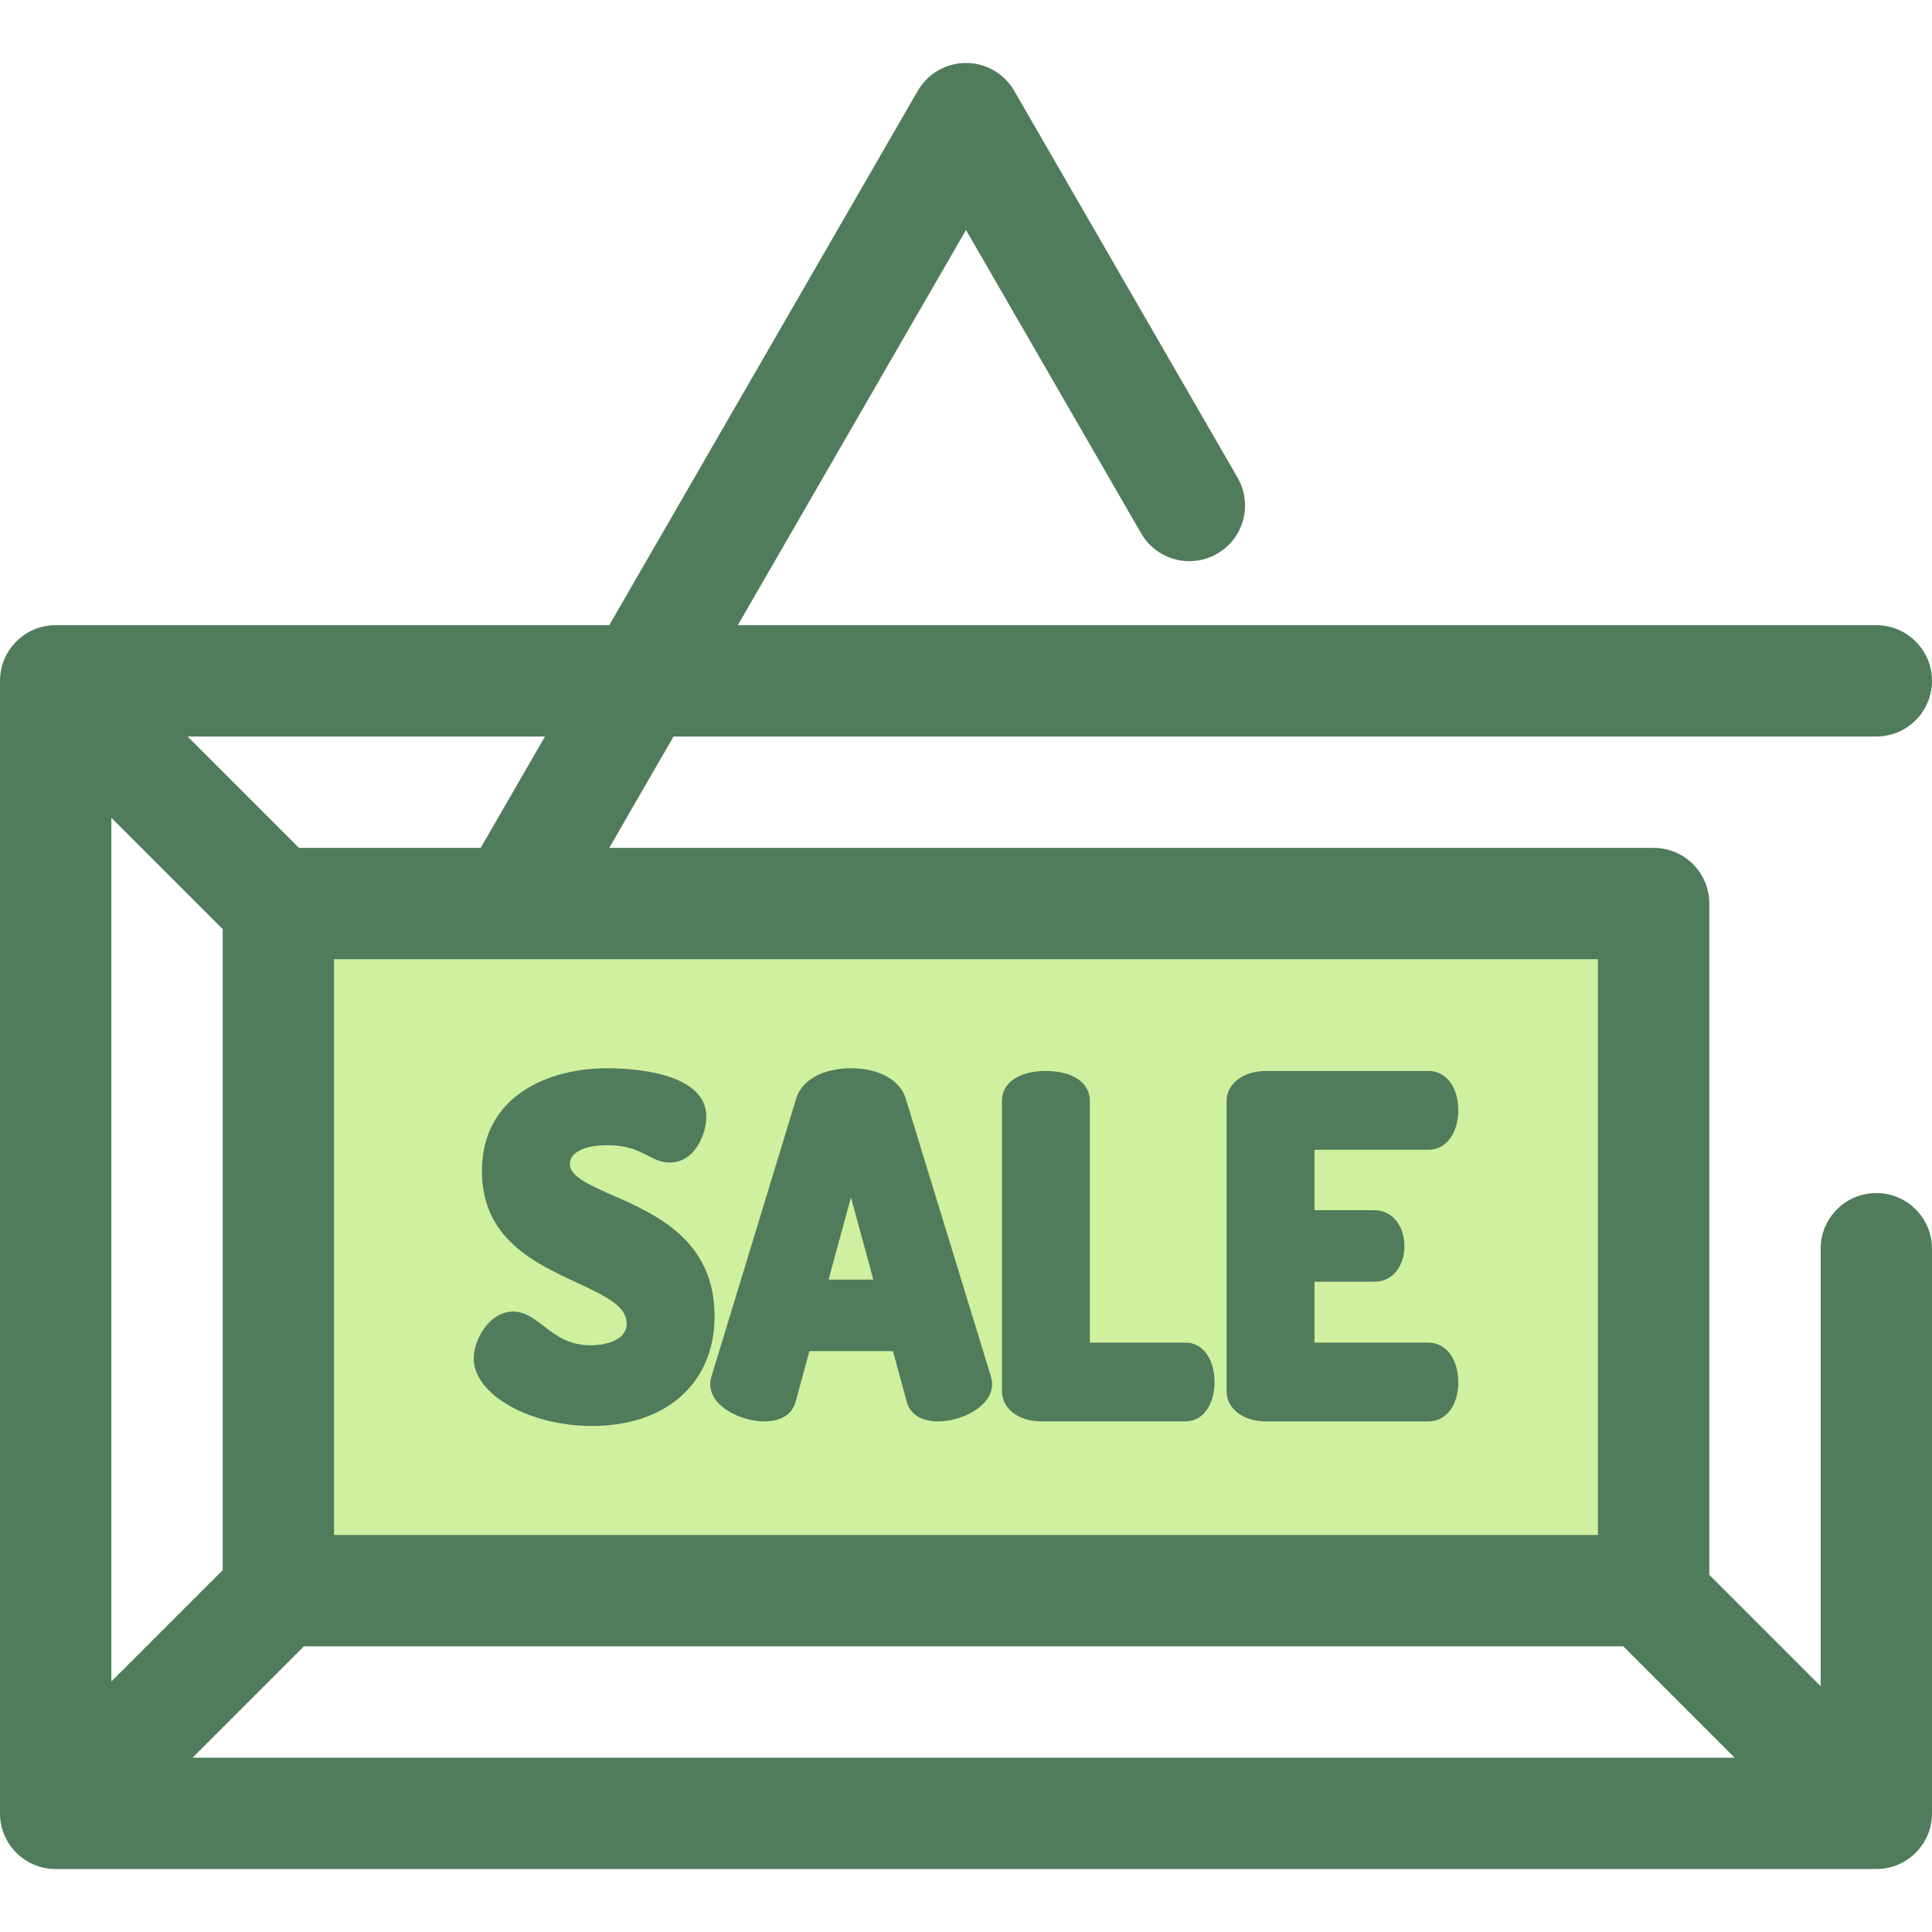 <?xml version="1.0" encoding="iso-8859-1"?>
<!-- Uploaded to: SVG Repo, www.svgrepo.com, Generator: SVG Repo Mixer Tools -->
<svg version="1.1" id="Layer_1" xmlns="http://www.w3.org/2000/svg" xmlns:xlink="http://www.w3.org/1999/xlink" 
	 viewBox="0 0 512 512" xml:space="preserve">
<rect x="73.772" y="239.45" style="fill:#CFF09E;" width="364.451" height="182.1"/>
<g>
	<path style="fill:#507C5C;" d="M497.246,316.172c-8.149,0-14.754,6.607-14.754,14.754v115.939l-29.509-29.509v-177.91
		c0-8.147-6.606-14.754-14.754-14.754H161.46l17.037-29.509h318.747c8.149,0,14.754-6.607,14.754-14.754
		c0-8.147-6.606-14.755-14.754-14.755h-301.71l60.465-104.727l46.415,80.391c4.074,7.056,13.096,9.475,20.155,5.4
		c7.057-4.075,9.475-13.098,5.4-20.155L268.777,24.061c-2.635-4.565-7.506-7.377-12.777-7.377c-5.272,0-10.142,2.812-12.777,7.377
		L161.46,165.674H14.754C6.606,165.674,0,172.282,0,180.429v300.133c0,8.147,6.606,14.755,14.754,14.755h482.491
		c8.149,0,14.754-6.607,14.754-14.755V330.926C512,322.777,505.394,316.172,497.246,316.172z M29.509,216.71l29.509,29.509v169.874
		l-29.509,29.509V216.71z M80.549,436.298h349.642l29.509,29.509H51.04L80.549,436.298z M423.472,406.789H88.527V254.201h334.945
		V406.789z M127.386,224.692H79.223l-29.509-29.509h94.711L127.386,224.692z"/>
	<path style="fill:#507C5C;" d="M162.454,316.809c-6.138-2.706-11.438-5.042-11.438-8.274c0-3.112,3.787-5.046,9.885-5.046
		c5.428,0,8.237,1.456,10.716,2.74c1.843,0.955,3.584,1.858,5.859,1.858c6.865,0,9.714-7.903,9.714-12.136
		c0-11.932-20.122-12.86-26.29-12.86c-15.309,0-33.186,7.14-33.186,27.259c0,17.879,13.925,24.349,25.115,29.547
		c8.208,3.813,13.238,6.377,13.238,10.861c0,5.611-8.547,5.772-9.523,5.772c-5.824,0-9.371-2.733-12.5-5.14
		c-2.547-1.961-4.952-3.813-8.068-3.813c-6.277,0-10.44,7.45-10.44,12.378c0,9.558,14.66,17.941,31.371,17.941
		c19.718,0,32.46-11.411,32.46-29.072C189.369,328.675,173.814,321.817,162.454,316.809z"/>
	<path style="fill:#507C5C;" d="M239.963,290.933c-1.498-4.764-7.169-7.841-14.452-7.841c-7.283,0-12.956,3.078-14.458,7.858
		l-22.533,73.911c-0.152,0.606-0.308,1.233-0.308,1.869c0,6.169,8.336,9.956,14.312,9.956c5.949,0,7.752-3.205,8.305-5.14
		l3.669-13.492h22.145l3.677,13.518c0.546,1.909,2.349,5.114,8.299,5.114c5.976,0,14.312-3.787,14.312-9.956
		c0-0.639-0.164-1.293-0.338-1.98L239.963,290.933z M231.446,339.109h-11.87l5.936-21.791L231.446,339.109z"/>
	<path style="fill:#507C5C;" d="M314.197,355.805h-25.372v-64.089c0-4.798-4.572-7.9-11.65-7.9c-7.076,0-11.65,3.101-11.65,7.9
		v76.949c0,4.646,4.391,8.021,10.44,8.021h38.233c4.509,0,7.658-4.294,7.658-10.44S318.704,355.805,314.197,355.805z"/>
	<path style="fill:#507C5C;" d="M378.562,355.805h-30.211v-16.14h15.935c5.186,0,7.9-4.704,7.9-9.353c0-5.559-3.323-9.593-7.9-9.593
		h-15.935V304.7h30.211c4.651,0,7.9-4.342,7.9-10.561c0-6.076-3.249-10.319-7.9-10.319h-43.071c-6.049,0-10.44,3.373-10.44,8.021
		v76.828c0,4.646,4.391,8.021,10.44,8.021h43.071c4.651,0,7.9-4.243,7.9-10.319C386.461,360.148,383.214,355.805,378.562,355.805z"
		/>
</g>
</svg>